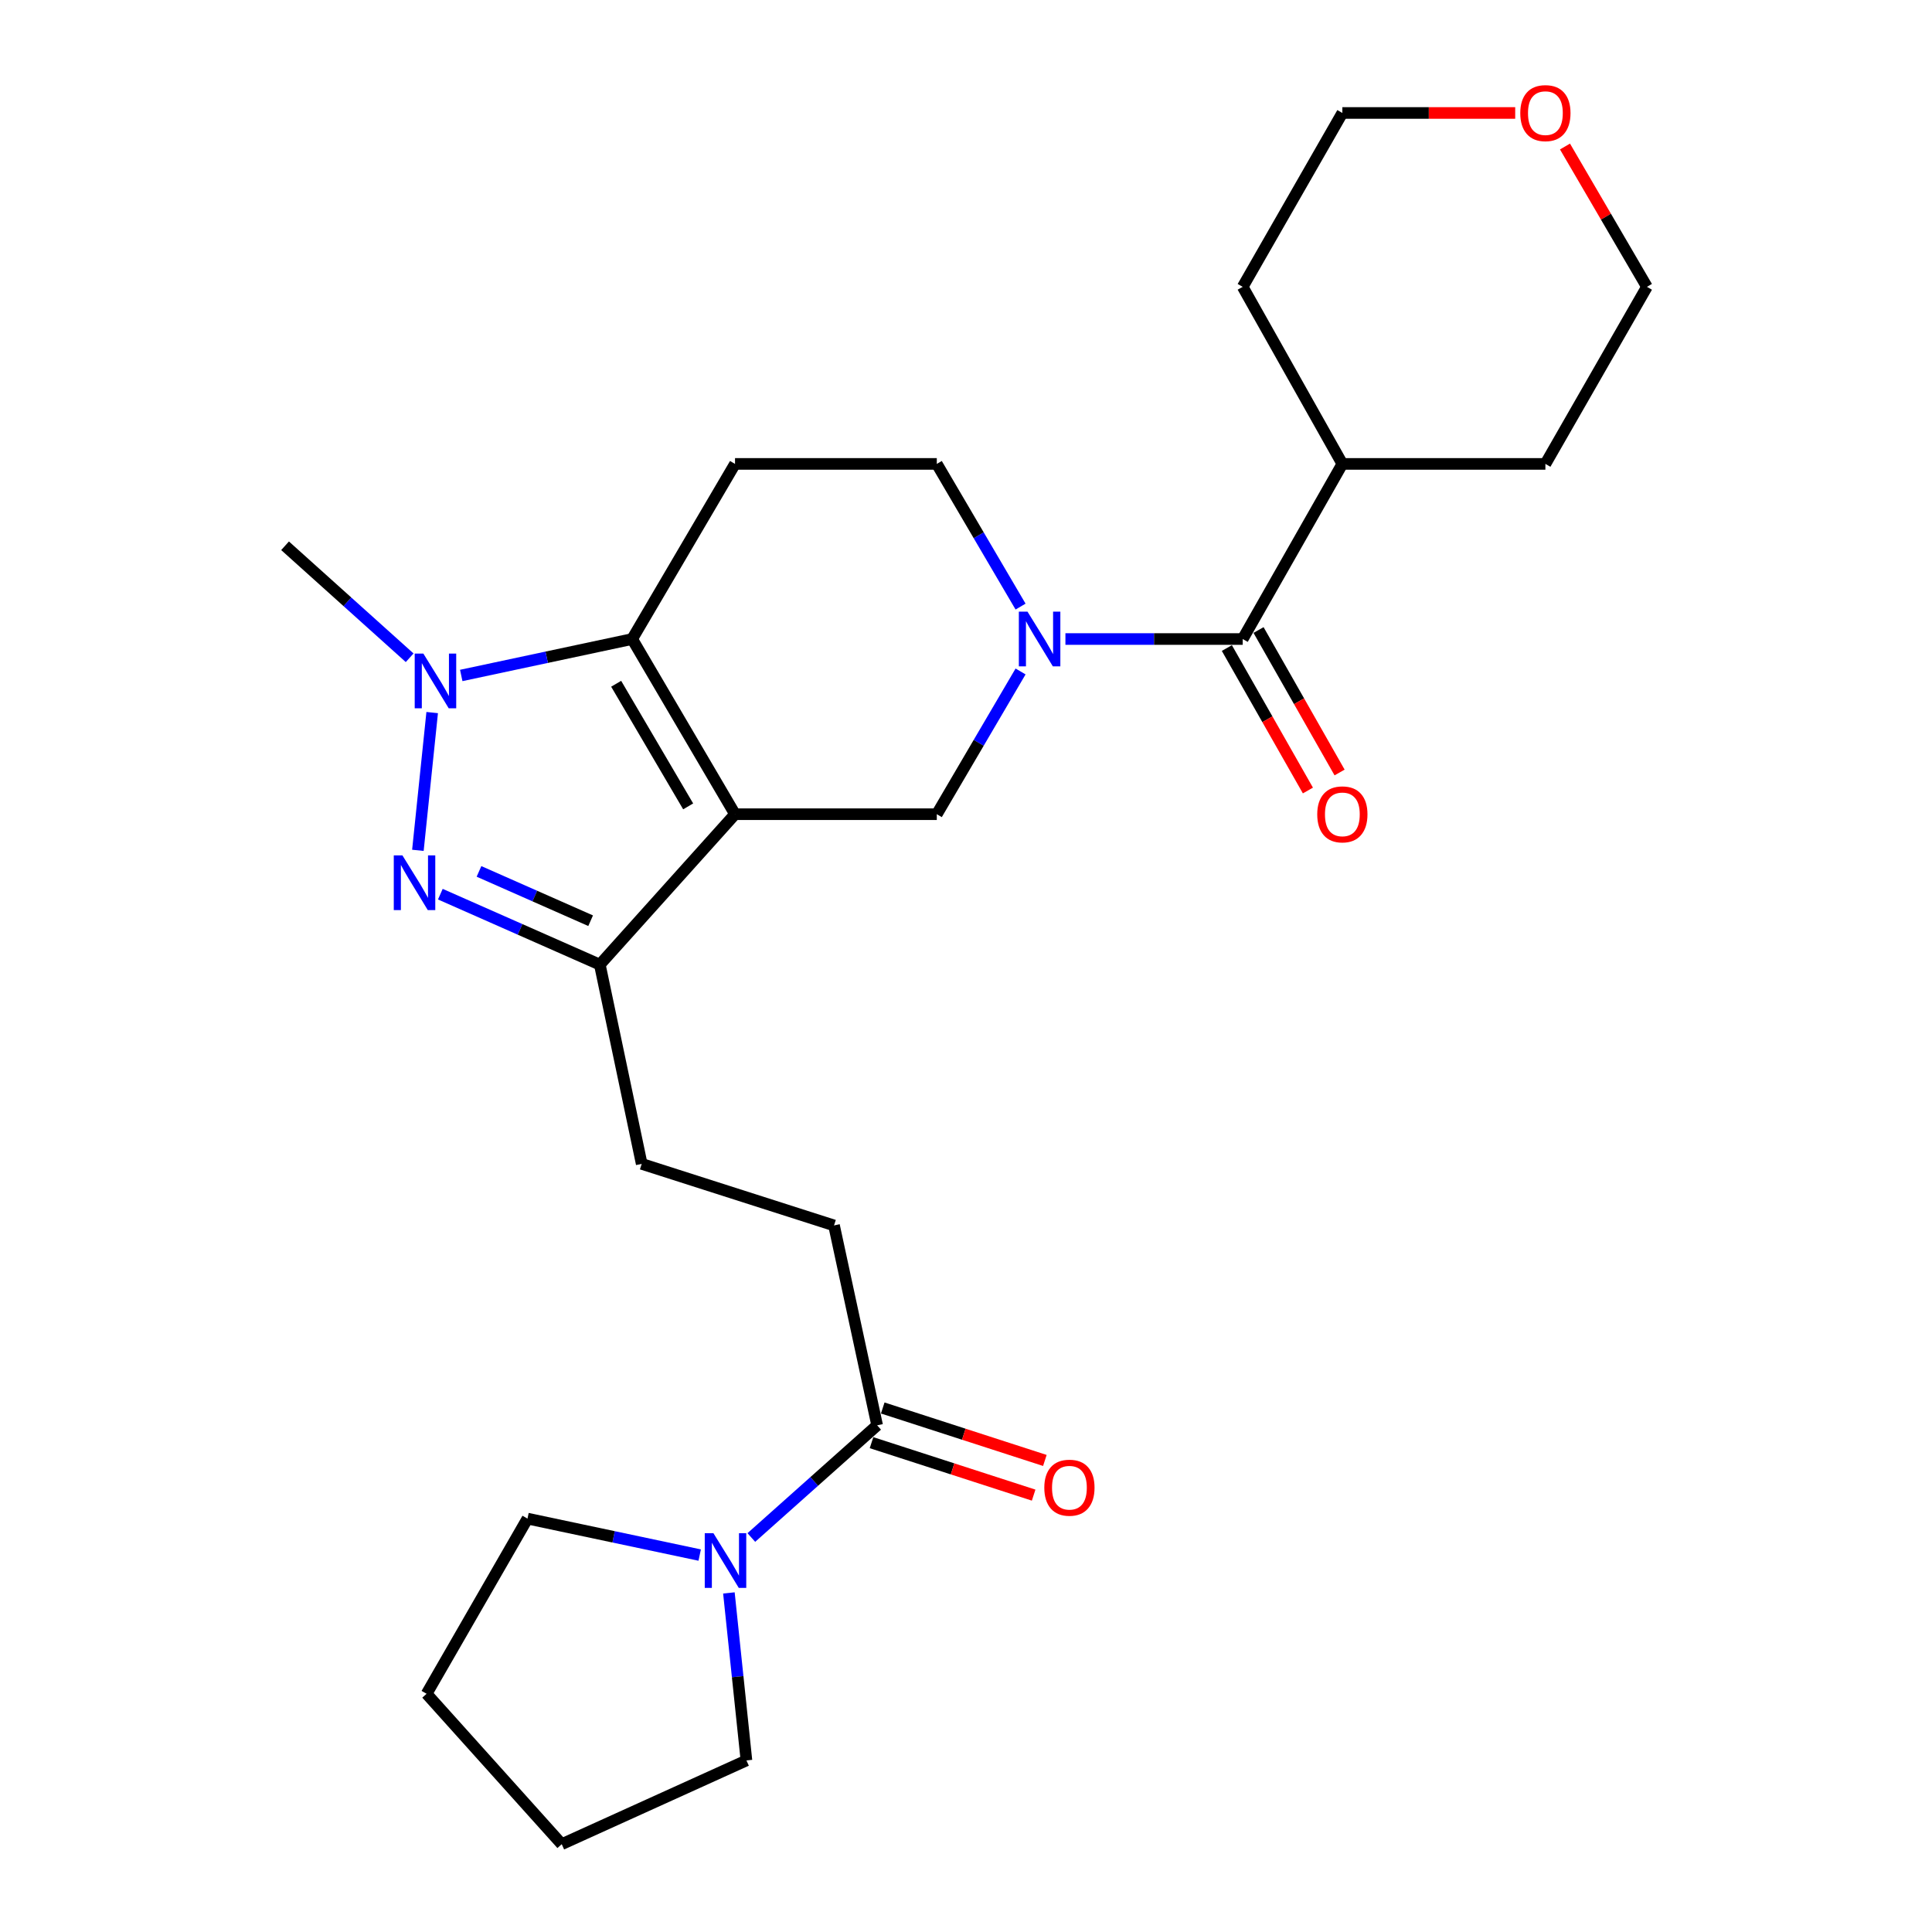 <?xml version='1.0' encoding='iso-8859-1'?>
<svg version='1.1' baseProfile='full'
              xmlns='http://www.w3.org/2000/svg'
                      xmlns:rdkit='http://www.rdkit.org/xml'
                      xmlns:xlink='http://www.w3.org/1999/xlink'
                  xml:space='preserve'
width='1000px' height='1000px' viewBox='0 0 1000 1000'>
<!-- END OF HEADER -->
<rect style='opacity:1.0;fill:#FFFFFF;stroke:none' width='1000' height='1000' x='0' y='0'> </rect>
<path class='bond-0' d='M 380.445,421.432 L 327.207,330.759' style='fill:none;fill-rule:evenodd;stroke:#000000;stroke-width:6px;stroke-linecap:butt;stroke-linejoin:miter;stroke-opacity:1' />
<path class='bond-0' d='M 356.192,417.382 L 318.926,353.912' style='fill:none;fill-rule:evenodd;stroke:#000000;stroke-width:6px;stroke-linecap:butt;stroke-linejoin:miter;stroke-opacity:1' />
<path class='bond-4' d='M 380.445,421.432 L 310.471,499.287' style='fill:none;fill-rule:evenodd;stroke:#000000;stroke-width:6px;stroke-linecap:butt;stroke-linejoin:miter;stroke-opacity:1' />
<path class='bond-5' d='M 380.445,421.432 L 484.888,421.432' style='fill:none;fill-rule:evenodd;stroke:#000000;stroke-width:6px;stroke-linecap:butt;stroke-linejoin:miter;stroke-opacity:1' />
<path class='bond-2' d='M 327.207,330.759 L 282.972,340.189' style='fill:none;fill-rule:evenodd;stroke:#000000;stroke-width:6px;stroke-linecap:butt;stroke-linejoin:miter;stroke-opacity:1' />
<path class='bond-2' d='M 282.972,340.189 L 238.737,349.619' style='fill:none;fill-rule:evenodd;stroke:#0000FF;stroke-width:6px;stroke-linecap:butt;stroke-linejoin:miter;stroke-opacity:1' />
<path class='bond-7' d='M 327.207,330.759 L 380.445,240.119' style='fill:none;fill-rule:evenodd;stroke:#000000;stroke-width:6px;stroke-linecap:butt;stroke-linejoin:miter;stroke-opacity:1' />
<path class='bond-1' d='M 227.92,462.819 L 269.195,481.053' style='fill:none;fill-rule:evenodd;stroke:#0000FF;stroke-width:6px;stroke-linecap:butt;stroke-linejoin:miter;stroke-opacity:1' />
<path class='bond-1' d='M 269.195,481.053 L 310.471,499.287' style='fill:none;fill-rule:evenodd;stroke:#000000;stroke-width:6px;stroke-linecap:butt;stroke-linejoin:miter;stroke-opacity:1' />
<path class='bond-1' d='M 247.925,451.034 L 276.818,463.798' style='fill:none;fill-rule:evenodd;stroke:#0000FF;stroke-width:6px;stroke-linecap:butt;stroke-linejoin:miter;stroke-opacity:1' />
<path class='bond-1' d='M 276.818,463.798 L 305.711,476.562' style='fill:none;fill-rule:evenodd;stroke:#000000;stroke-width:6px;stroke-linecap:butt;stroke-linejoin:miter;stroke-opacity:1' />
<path class='bond-26' d='M 216.3,440.131 L 223.697,368.827' style='fill:none;fill-rule:evenodd;stroke:#0000FF;stroke-width:6px;stroke-linecap:butt;stroke-linejoin:miter;stroke-opacity:1' />
<path class='bond-17' d='M 212.038,340.457 L 179.794,311.473' style='fill:none;fill-rule:evenodd;stroke:#0000FF;stroke-width:6px;stroke-linecap:butt;stroke-linejoin:miter;stroke-opacity:1' />
<path class='bond-17' d='M 179.794,311.473 L 147.55,282.489' style='fill:none;fill-rule:evenodd;stroke:#000000;stroke-width:6px;stroke-linecap:butt;stroke-linejoin:miter;stroke-opacity:1' />
<path class='bond-3' d='M 528.243,347.548 L 506.566,384.49' style='fill:none;fill-rule:evenodd;stroke:#0000FF;stroke-width:6px;stroke-linecap:butt;stroke-linejoin:miter;stroke-opacity:1' />
<path class='bond-3' d='M 506.566,384.49 L 484.888,421.432' style='fill:none;fill-rule:evenodd;stroke:#000000;stroke-width:6px;stroke-linecap:butt;stroke-linejoin:miter;stroke-opacity:1' />
<path class='bond-6' d='M 551.463,330.759 L 597.341,330.759' style='fill:none;fill-rule:evenodd;stroke:#0000FF;stroke-width:6px;stroke-linecap:butt;stroke-linejoin:miter;stroke-opacity:1' />
<path class='bond-6' d='M 597.341,330.759 L 643.219,330.759' style='fill:none;fill-rule:evenodd;stroke:#000000;stroke-width:6px;stroke-linecap:butt;stroke-linejoin:miter;stroke-opacity:1' />
<path class='bond-10' d='M 528.24,313.972 L 506.564,277.045' style='fill:none;fill-rule:evenodd;stroke:#0000FF;stroke-width:6px;stroke-linecap:butt;stroke-linejoin:miter;stroke-opacity:1' />
<path class='bond-10' d='M 506.564,277.045 L 484.888,240.119' style='fill:none;fill-rule:evenodd;stroke:#000000;stroke-width:6px;stroke-linecap:butt;stroke-linejoin:miter;stroke-opacity:1' />
<path class='bond-11' d='M 310.471,499.287 L 332.143,602.42' style='fill:none;fill-rule:evenodd;stroke:#000000;stroke-width:6px;stroke-linecap:butt;stroke-linejoin:miter;stroke-opacity:1' />
<path class='bond-12' d='M 635.02,335.423 L 655.997,372.295' style='fill:none;fill-rule:evenodd;stroke:#000000;stroke-width:6px;stroke-linecap:butt;stroke-linejoin:miter;stroke-opacity:1' />
<path class='bond-12' d='M 655.997,372.295 L 676.973,409.168' style='fill:none;fill-rule:evenodd;stroke:#FF0000;stroke-width:6px;stroke-linecap:butt;stroke-linejoin:miter;stroke-opacity:1' />
<path class='bond-12' d='M 651.417,326.096 L 672.393,362.968' style='fill:none;fill-rule:evenodd;stroke:#000000;stroke-width:6px;stroke-linecap:butt;stroke-linejoin:miter;stroke-opacity:1' />
<path class='bond-12' d='M 672.393,362.968 L 693.369,399.84' style='fill:none;fill-rule:evenodd;stroke:#FF0000;stroke-width:6px;stroke-linecap:butt;stroke-linejoin:miter;stroke-opacity:1' />
<path class='bond-15' d='M 643.219,330.759 L 694.801,240.119' style='fill:none;fill-rule:evenodd;stroke:#000000;stroke-width:6px;stroke-linecap:butt;stroke-linejoin:miter;stroke-opacity:1' />
<path class='bond-27' d='M 380.445,240.119 L 484.888,240.119' style='fill:none;fill-rule:evenodd;stroke:#000000;stroke-width:6px;stroke-linecap:butt;stroke-linejoin:miter;stroke-opacity:1' />
<path class='bond-8' d='M 388.888,795.811 L 421.446,766.779' style='fill:none;fill-rule:evenodd;stroke:#0000FF;stroke-width:6px;stroke-linecap:butt;stroke-linejoin:miter;stroke-opacity:1' />
<path class='bond-8' d='M 421.446,766.779 L 454.004,737.747' style='fill:none;fill-rule:evenodd;stroke:#000000;stroke-width:6px;stroke-linecap:butt;stroke-linejoin:miter;stroke-opacity:1' />
<path class='bond-18' d='M 362.16,804.903 L 317.593,795.466' style='fill:none;fill-rule:evenodd;stroke:#0000FF;stroke-width:6px;stroke-linecap:butt;stroke-linejoin:miter;stroke-opacity:1' />
<path class='bond-18' d='M 317.593,795.466 L 273.026,786.028' style='fill:none;fill-rule:evenodd;stroke:#000000;stroke-width:6px;stroke-linecap:butt;stroke-linejoin:miter;stroke-opacity:1' />
<path class='bond-19' d='M 377.275,824.493 L 381.815,867.847' style='fill:none;fill-rule:evenodd;stroke:#0000FF;stroke-width:6px;stroke-linecap:butt;stroke-linejoin:miter;stroke-opacity:1' />
<path class='bond-19' d='M 381.815,867.847 L 386.356,911.2' style='fill:none;fill-rule:evenodd;stroke:#000000;stroke-width:6px;stroke-linecap:butt;stroke-linejoin:miter;stroke-opacity:1' />
<path class='bond-9' d='M 454.004,737.747 L 431.692,634.279' style='fill:none;fill-rule:evenodd;stroke:#000000;stroke-width:6px;stroke-linecap:butt;stroke-linejoin:miter;stroke-opacity:1' />
<path class='bond-14' d='M 451.1,746.721 L 493.056,760.297' style='fill:none;fill-rule:evenodd;stroke:#000000;stroke-width:6px;stroke-linecap:butt;stroke-linejoin:miter;stroke-opacity:1' />
<path class='bond-14' d='M 493.056,760.297 L 535.013,773.873' style='fill:none;fill-rule:evenodd;stroke:#FF0000;stroke-width:6px;stroke-linecap:butt;stroke-linejoin:miter;stroke-opacity:1' />
<path class='bond-14' d='M 456.907,728.773 L 498.864,742.349' style='fill:none;fill-rule:evenodd;stroke:#000000;stroke-width:6px;stroke-linecap:butt;stroke-linejoin:miter;stroke-opacity:1' />
<path class='bond-14' d='M 498.864,742.349 L 540.82,755.926' style='fill:none;fill-rule:evenodd;stroke:#FF0000;stroke-width:6px;stroke-linecap:butt;stroke-linejoin:miter;stroke-opacity:1' />
<path class='bond-13' d='M 332.143,602.42 L 431.692,634.279' style='fill:none;fill-rule:evenodd;stroke:#000000;stroke-width:6px;stroke-linecap:butt;stroke-linejoin:miter;stroke-opacity:1' />
<path class='bond-22' d='M 694.801,240.119 L 643.219,148.472' style='fill:none;fill-rule:evenodd;stroke:#000000;stroke-width:6px;stroke-linecap:butt;stroke-linejoin:miter;stroke-opacity:1' />
<path class='bond-23' d='M 694.801,240.119 L 799.893,240.119' style='fill:none;fill-rule:evenodd;stroke:#000000;stroke-width:6px;stroke-linecap:butt;stroke-linejoin:miter;stroke-opacity:1' />
<path class='bond-16' d='M 810.034,75.836 L 831.242,112.154' style='fill:none;fill-rule:evenodd;stroke:#FF0000;stroke-width:6px;stroke-linecap:butt;stroke-linejoin:miter;stroke-opacity:1' />
<path class='bond-16' d='M 831.242,112.154 L 852.45,148.472' style='fill:none;fill-rule:evenodd;stroke:#000000;stroke-width:6px;stroke-linecap:butt;stroke-linejoin:miter;stroke-opacity:1' />
<path class='bond-28' d='M 784.266,58.47 L 739.533,58.47' style='fill:none;fill-rule:evenodd;stroke:#FF0000;stroke-width:6px;stroke-linecap:butt;stroke-linejoin:miter;stroke-opacity:1' />
<path class='bond-28' d='M 739.533,58.47 L 694.801,58.47' style='fill:none;fill-rule:evenodd;stroke:#000000;stroke-width:6px;stroke-linecap:butt;stroke-linejoin:miter;stroke-opacity:1' />
<path class='bond-25' d='M 273.026,786.028 L 220.804,876.701' style='fill:none;fill-rule:evenodd;stroke:#000000;stroke-width:6px;stroke-linecap:butt;stroke-linejoin:miter;stroke-opacity:1' />
<path class='bond-24' d='M 386.356,911.2 L 290.747,954.545' style='fill:none;fill-rule:evenodd;stroke:#000000;stroke-width:6px;stroke-linecap:butt;stroke-linejoin:miter;stroke-opacity:1' />
<path class='bond-20' d='M 694.801,58.47 L 643.219,148.472' style='fill:none;fill-rule:evenodd;stroke:#000000;stroke-width:6px;stroke-linecap:butt;stroke-linejoin:miter;stroke-opacity:1' />
<path class='bond-21' d='M 852.45,148.472 L 799.893,240.119' style='fill:none;fill-rule:evenodd;stroke:#000000;stroke-width:6px;stroke-linecap:butt;stroke-linejoin:miter;stroke-opacity:1' />
<path class='bond-29' d='M 290.747,954.545 L 220.804,876.701' style='fill:none;fill-rule:evenodd;stroke:#000000;stroke-width:6px;stroke-linecap:butt;stroke-linejoin:miter;stroke-opacity:1' />
<path  class='atom-2' d='M 208.298 442.757
L 217.578 457.757
Q 218.498 459.237, 219.978 461.917
Q 221.458 464.597, 221.538 464.757
L 221.538 442.757
L 225.298 442.757
L 225.298 471.077
L 221.418 471.077
L 211.458 454.677
Q 210.298 452.757, 209.058 450.557
Q 207.858 448.357, 207.498 447.677
L 207.498 471.077
L 203.818 471.077
L 203.818 442.757
L 208.298 442.757
' fill='#0000FF'/>
<path  class='atom-3' d='M 219.135 338.303
L 228.415 353.303
Q 229.335 354.783, 230.815 357.463
Q 232.295 360.143, 232.375 360.303
L 232.375 338.303
L 236.135 338.303
L 236.135 366.623
L 232.255 366.623
L 222.295 350.223
Q 221.135 348.303, 219.895 346.103
Q 218.695 343.903, 218.335 343.223
L 218.335 366.623
L 214.655 366.623
L 214.655 338.303
L 219.135 338.303
' fill='#0000FF'/>
<path  class='atom-4' d='M 531.835 316.599
L 541.115 331.599
Q 542.035 333.079, 543.515 335.759
Q 544.995 338.439, 545.075 338.599
L 545.075 316.599
L 548.835 316.599
L 548.835 344.919
L 544.955 344.919
L 534.995 328.519
Q 533.835 326.599, 532.595 324.399
Q 531.395 322.199, 531.035 321.519
L 531.035 344.919
L 527.355 344.919
L 527.355 316.599
L 531.835 316.599
' fill='#0000FF'/>
<path  class='atom-9' d='M 369.259 793.572
L 378.539 808.572
Q 379.459 810.052, 380.939 812.732
Q 382.419 815.412, 382.499 815.572
L 382.499 793.572
L 386.259 793.572
L 386.259 821.892
L 382.379 821.892
L 372.419 805.492
Q 371.259 803.572, 370.019 801.372
Q 368.819 799.172, 368.459 798.492
L 368.459 821.892
L 364.779 821.892
L 364.779 793.572
L 369.259 793.572
' fill='#0000FF'/>
<path  class='atom-13' d='M 681.801 421.512
Q 681.801 414.712, 685.161 410.912
Q 688.521 407.112, 694.801 407.112
Q 701.081 407.112, 704.441 410.912
Q 707.801 414.712, 707.801 421.512
Q 707.801 428.392, 704.401 432.312
Q 701.001 436.192, 694.801 436.192
Q 688.561 436.192, 685.161 432.312
Q 681.801 428.432, 681.801 421.512
M 694.801 432.992
Q 699.121 432.992, 701.441 430.112
Q 703.801 427.192, 703.801 421.512
Q 703.801 415.952, 701.441 413.152
Q 699.121 410.312, 694.801 410.312
Q 690.481 410.312, 688.121 413.112
Q 685.801 415.912, 685.801 421.512
Q 685.801 427.232, 688.121 430.112
Q 690.481 432.992, 694.801 432.992
' fill='#FF0000'/>
<path  class='atom-15' d='M 540.531 770.032
Q 540.531 763.232, 543.891 759.432
Q 547.251 755.632, 553.531 755.632
Q 559.811 755.632, 563.171 759.432
Q 566.531 763.232, 566.531 770.032
Q 566.531 776.912, 563.131 780.832
Q 559.731 784.712, 553.531 784.712
Q 547.291 784.712, 543.891 780.832
Q 540.531 776.952, 540.531 770.032
M 553.531 781.512
Q 557.851 781.512, 560.171 778.632
Q 562.531 775.712, 562.531 770.032
Q 562.531 764.472, 560.171 761.672
Q 557.851 758.832, 553.531 758.832
Q 549.211 758.832, 546.851 761.632
Q 544.531 764.432, 544.531 770.032
Q 544.531 775.752, 546.851 778.632
Q 549.211 781.512, 553.531 781.512
' fill='#FF0000'/>
<path  class='atom-17' d='M 786.893 58.55
Q 786.893 51.75, 790.253 47.95
Q 793.613 44.15, 799.893 44.15
Q 806.173 44.15, 809.533 47.95
Q 812.893 51.75, 812.893 58.55
Q 812.893 65.43, 809.493 69.35
Q 806.093 73.23, 799.893 73.23
Q 793.653 73.23, 790.253 69.35
Q 786.893 65.47, 786.893 58.55
M 799.893 70.03
Q 804.213 70.03, 806.533 67.15
Q 808.893 64.23, 808.893 58.55
Q 808.893 52.99, 806.533 50.19
Q 804.213 47.35, 799.893 47.35
Q 795.573 47.35, 793.213 50.15
Q 790.893 52.95, 790.893 58.55
Q 790.893 64.27, 793.213 67.15
Q 795.573 70.03, 799.893 70.03
' fill='#FF0000'/>
</svg>
